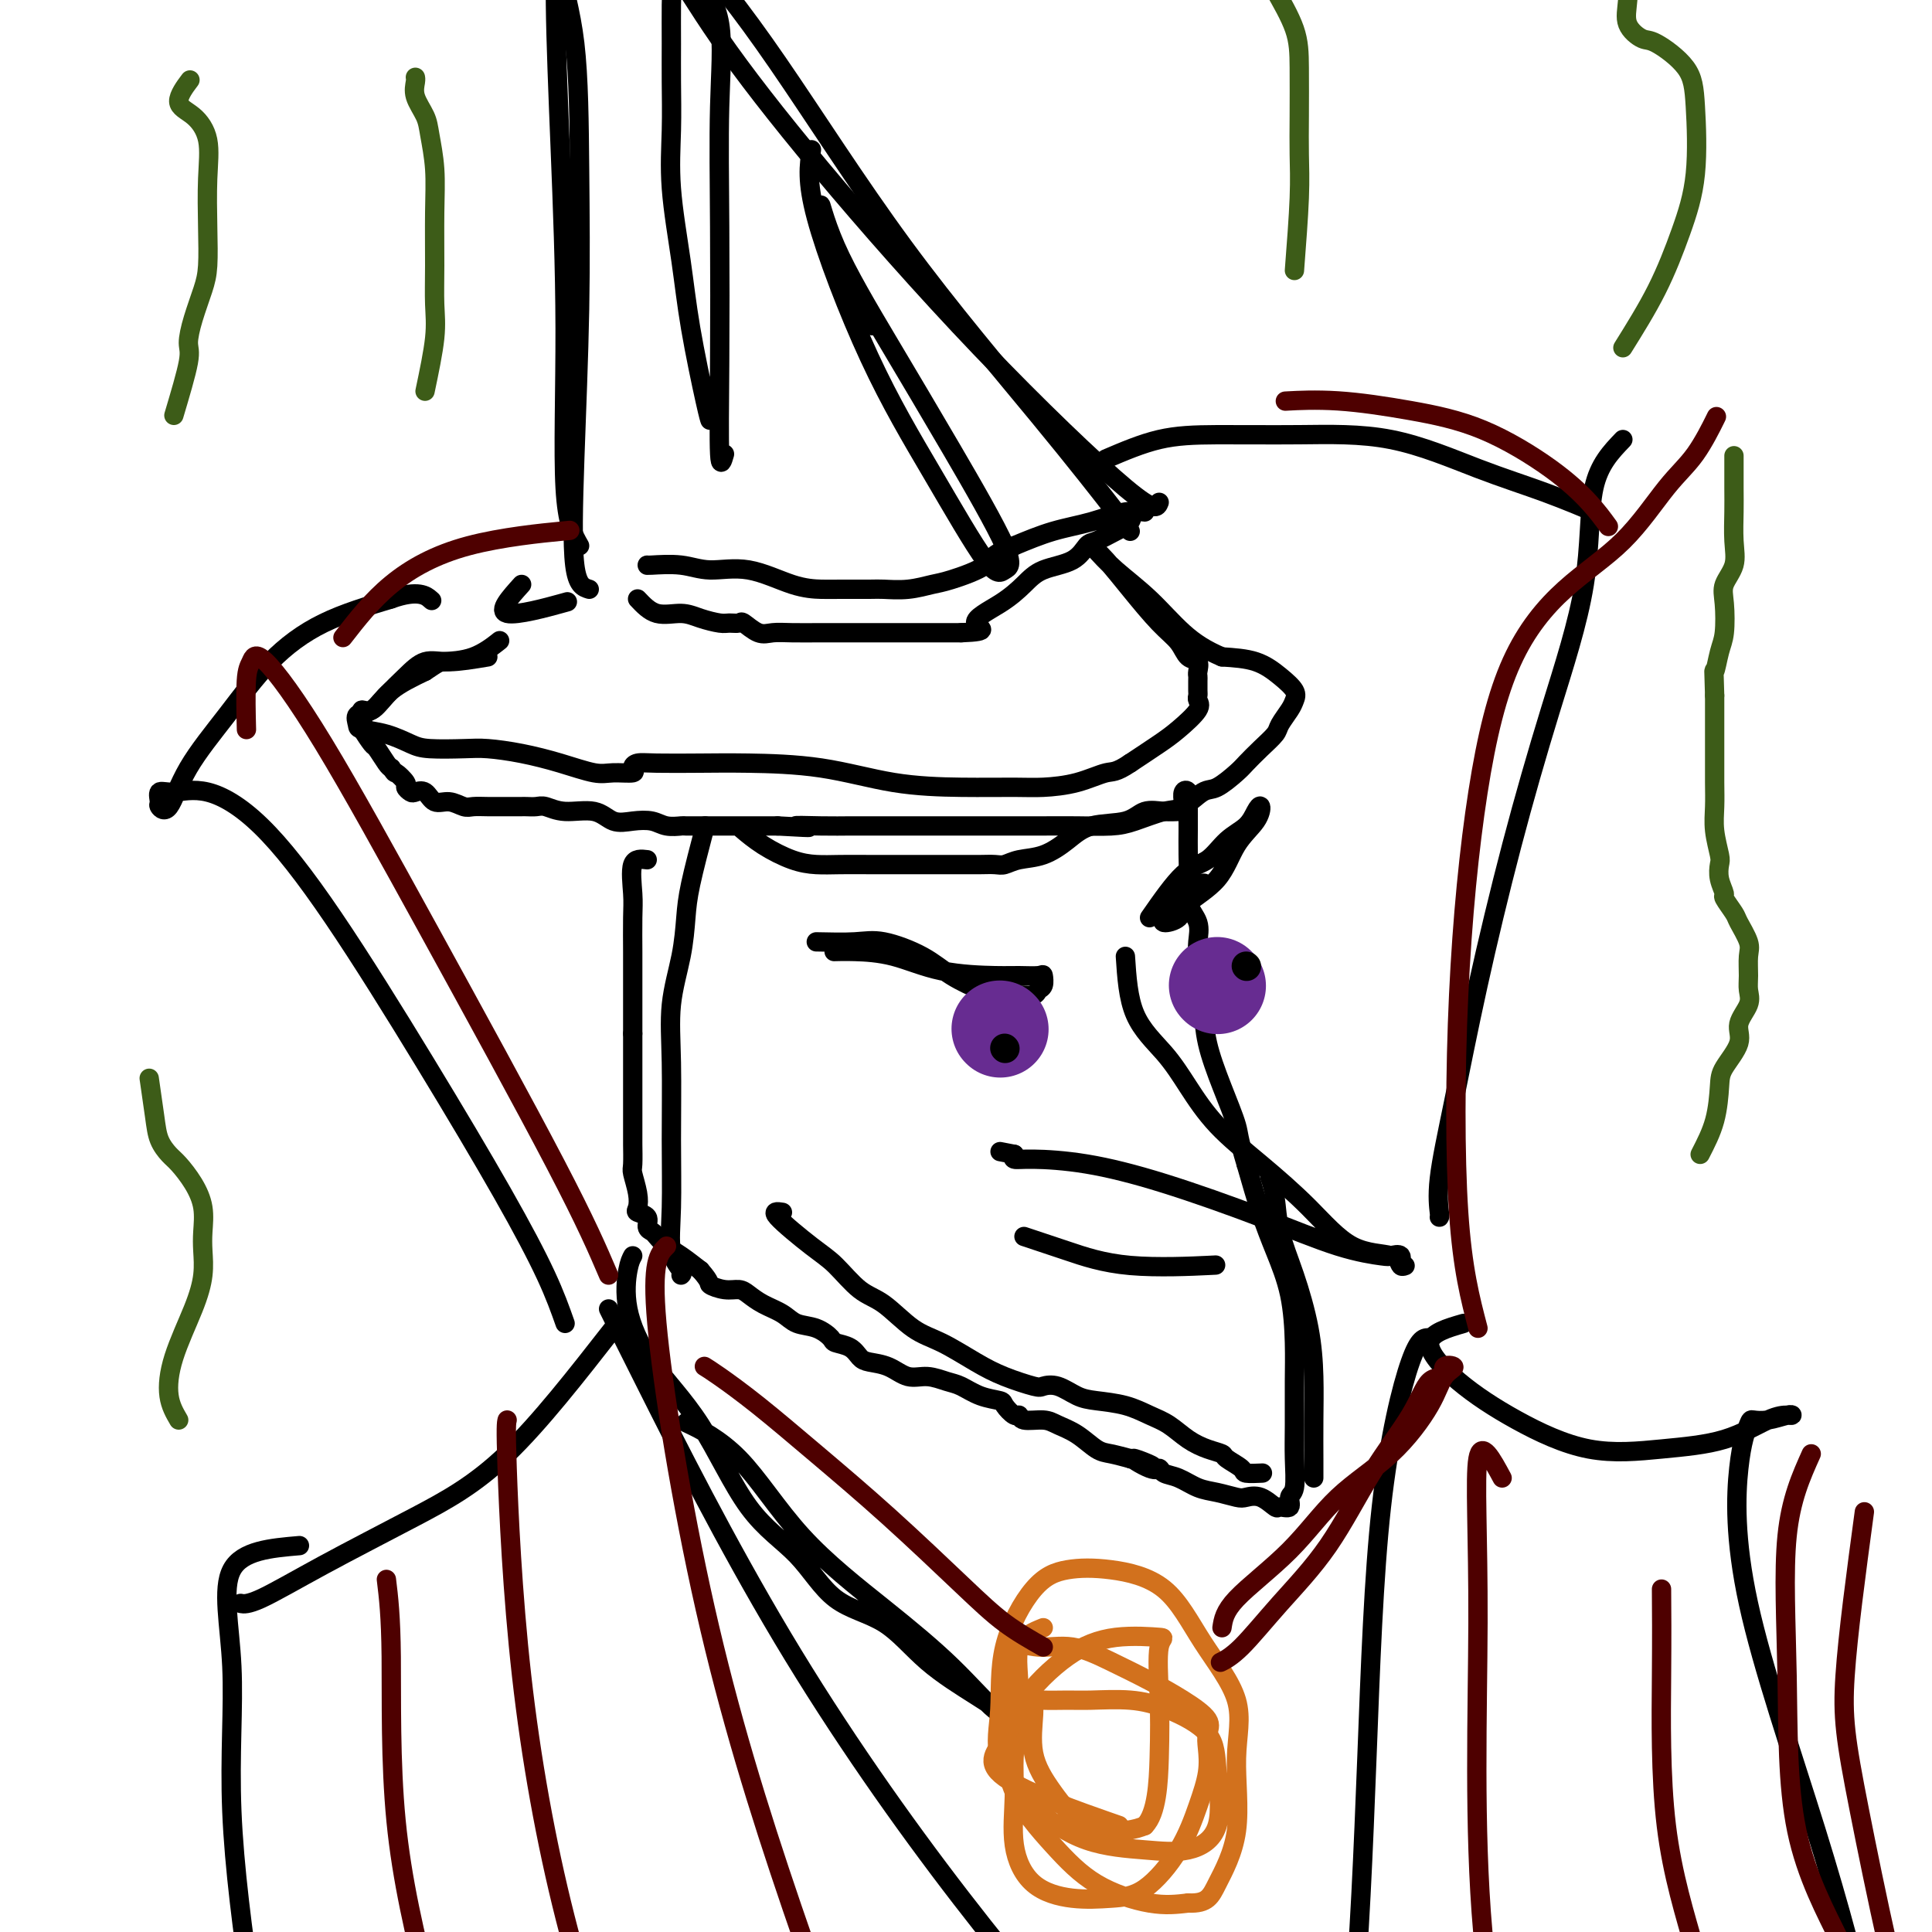 <svg viewBox='0 0 400 400' version='1.1' xmlns='http://www.w3.org/2000/svg' xmlns:xlink='http://www.w3.org/1999/xlink'><g fill='none' stroke='#000000' stroke-width='4' stroke-linecap='round' stroke-linejoin='round'><path d='M101,136c-2.909,0.488 -5.818,0.976 -8,1c-2.182,0.024 -3.636,-0.414 -5,0c-1.364,0.414 -2.639,1.682 -4,3c-1.361,1.318 -2.809,2.686 -4,4c-1.191,1.314 -2.125,2.573 -3,3c-0.875,0.427 -1.692,0.020 -2,0c-0.308,-0.020 -0.109,0.346 0,1c0.109,0.654 0.127,1.597 0,2c-0.127,0.403 -0.399,0.265 0,1c0.399,0.735 1.468,2.341 2,3c0.532,0.659 0.528,0.370 1,1c0.472,0.630 1.421,2.180 2,3c0.579,0.820 0.790,0.910 1,1'/><path d='M81,159c1.030,1.510 0.604,0.783 1,1c0.396,0.217 1.615,1.376 2,2c0.385,0.624 -0.063,0.711 0,1c0.063,0.289 0.638,0.780 1,1c0.362,0.220 0.509,0.168 1,0c0.491,-0.168 1.324,-0.451 2,0c0.676,0.451 1.195,1.638 2,2c0.805,0.362 1.897,-0.099 3,0c1.103,0.099 2.217,0.759 3,1c0.783,0.241 1.236,0.065 2,0c0.764,-0.065 1.840,-0.017 3,0c1.160,0.017 2.404,0.005 3,0c0.596,-0.005 0.544,-0.001 1,0c0.456,0.001 1.419,-0.001 2,0c0.581,0.001 0.778,0.005 1,0c0.222,-0.005 0.467,-0.017 1,0c0.533,0.017 1.352,0.065 2,0c0.648,-0.065 1.124,-0.241 2,0c0.876,0.241 2.153,0.901 4,1c1.847,0.099 4.265,-0.362 6,0c1.735,0.362 2.788,1.547 4,2c1.212,0.453 2.585,0.174 4,0c1.415,-0.174 2.873,-0.243 4,0c1.127,0.243 1.924,0.797 3,1c1.076,0.203 2.430,0.054 3,0c0.570,-0.054 0.356,-0.015 1,0c0.644,0.015 2.148,0.004 3,0c0.852,-0.004 1.053,-0.001 2,0c0.947,0.001 2.640,0.000 4,0c1.360,-0.000 2.389,-0.000 4,0c1.611,0.000 3.806,0.000 6,0'/><path d='M161,171c10.741,0.619 5.092,0.166 4,0c-1.092,-0.166 2.373,-0.044 5,0c2.627,0.044 4.416,0.012 6,0c1.584,-0.012 2.962,-0.003 5,0c2.038,0.003 4.734,0.001 6,0c1.266,-0.001 1.102,-0.000 2,0c0.898,0.000 2.859,0.000 4,0c1.141,-0.000 1.461,-0.000 2,0c0.539,0.000 1.296,0.000 2,0c0.704,-0.000 1.354,-0.000 3,0c1.646,0.000 4.288,0.001 6,0c1.712,-0.001 2.493,-0.002 4,0c1.507,0.002 3.740,0.007 6,0c2.260,-0.007 4.547,-0.027 7,0c2.453,0.027 5.073,0.101 7,0c1.927,-0.101 3.161,-0.378 5,-1c1.839,-0.622 4.282,-1.588 6,-2c1.718,-0.412 2.711,-0.270 4,-1c1.289,-0.730 2.876,-2.334 4,-3c1.124,-0.666 1.786,-0.395 3,-1c1.214,-0.605 2.978,-2.086 4,-3c1.022,-0.914 1.300,-1.260 2,-2c0.700,-0.740 1.823,-1.875 3,-3c1.177,-1.125 2.408,-2.240 3,-3c0.592,-0.760 0.543,-1.165 1,-2c0.457,-0.835 1.419,-2.101 2,-3c0.581,-0.899 0.780,-1.432 1,-2c0.220,-0.568 0.461,-1.173 0,-2c-0.461,-0.827 -1.624,-1.877 -3,-3c-1.376,-1.123 -2.965,-2.321 -5,-3c-2.035,-0.679 -4.518,-0.840 -7,-1'/><path d='M253,136c-3.342,-1.408 -5.696,-2.929 -8,-5c-2.304,-2.071 -4.557,-4.692 -7,-7c-2.443,-2.308 -5.075,-4.305 -7,-6c-1.925,-1.695 -3.142,-3.090 -4,-4c-0.858,-0.910 -1.359,-1.335 -1,-1c0.359,0.335 1.576,1.431 3,3c1.424,1.569 3.055,3.609 5,6c1.945,2.391 4.206,5.131 6,7c1.794,1.869 3.122,2.868 4,4c0.878,1.132 1.307,2.396 2,3c0.693,0.604 1.650,0.547 2,1c0.350,0.453 0.094,1.417 0,2c-0.094,0.583 -0.026,0.786 0,1c0.026,0.214 0.010,0.440 0,1c-0.010,0.560 -0.015,1.455 0,2c0.015,0.545 0.050,0.739 0,1c-0.050,0.261 -0.185,0.589 0,1c0.185,0.411 0.689,0.904 0,2c-0.689,1.096 -2.570,2.795 -4,4c-1.430,1.205 -2.409,1.916 -4,3c-1.591,1.084 -3.796,2.542 -6,4'/><path d='M234,158c-3.031,2.050 -3.609,1.674 -5,2c-1.391,0.326 -3.593,1.354 -6,2c-2.407,0.646 -5.017,0.909 -7,1c-1.983,0.091 -3.339,0.010 -6,0c-2.661,-0.010 -6.626,0.050 -11,0c-4.374,-0.050 -9.156,-0.209 -14,-1c-4.844,-0.791 -9.749,-2.213 -15,-3c-5.251,-0.787 -10.848,-0.940 -15,-1c-4.152,-0.060 -6.861,-0.026 -10,0c-3.139,0.026 -6.710,0.045 -9,0c-2.290,-0.045 -3.299,-0.154 -4,0c-0.701,0.154 -1.094,0.571 -1,1c0.094,0.429 0.674,0.869 0,1c-0.674,0.131 -2.602,-0.045 -4,0c-1.398,0.045 -2.264,0.313 -4,0c-1.736,-0.313 -4.341,-1.208 -7,-2c-2.659,-0.792 -5.371,-1.482 -8,-2c-2.629,-0.518 -5.174,-0.863 -7,-1c-1.826,-0.137 -2.934,-0.064 -5,0c-2.066,0.064 -5.089,0.121 -7,0c-1.911,-0.121 -2.711,-0.418 -4,-1c-1.289,-0.582 -3.069,-1.449 -5,-2c-1.931,-0.551 -4.014,-0.786 -5,-1c-0.986,-0.214 -0.875,-0.405 -1,-1c-0.125,-0.595 -0.487,-1.592 0,-2c0.487,-0.408 1.823,-0.225 3,-1c1.177,-0.775 2.193,-2.507 4,-4c1.807,-1.493 4.403,-2.746 7,-4'/><path d='M88,139c2.788,-1.833 2.758,-1.914 4,-2c1.242,-0.086 3.758,-0.177 6,-1c2.242,-0.823 4.212,-2.378 5,-3c0.788,-0.622 0.394,-0.311 0,0'/><path d='M122,122c-1.238,-0.376 -2.476,-0.751 -3,-5c-0.524,-4.249 -0.334,-12.371 0,-22c0.334,-9.629 0.811,-20.765 1,-31c0.189,-10.235 0.089,-19.568 0,-29c-0.089,-9.432 -0.168,-18.961 -1,-26c-0.832,-7.039 -2.416,-11.587 -3,-16c-0.584,-4.413 -0.167,-8.689 0,-10c0.167,-1.311 0.083,0.345 0,2'/><path d='M116,-15c-0.619,-7.571 -0.167,-1.500 0,1c0.167,2.500 0.048,1.429 0,1c-0.048,-0.429 -0.024,-0.214 0,0'/><path d='M240,104c-0.411,1.082 -0.822,2.164 -7,-3c-6.178,-5.164 -18.122,-16.575 -30,-29c-11.878,-12.425 -23.690,-25.863 -33,-37c-9.310,-11.137 -16.116,-19.971 -21,-27c-4.884,-7.029 -7.845,-12.251 -10,-15c-2.155,-2.749 -3.506,-3.026 -4,-3c-0.494,0.026 -0.133,0.353 0,1c0.133,0.647 0.038,1.613 0,2c-0.038,0.387 -0.019,0.193 0,0'/><path d='M234,110c-0.130,-0.227 -0.260,-0.454 -3,-4c-2.740,-3.546 -8.091,-10.410 -16,-20c-7.909,-9.590 -18.376,-21.904 -28,-35c-9.624,-13.096 -18.404,-26.973 -26,-38c-7.596,-11.027 -14.008,-19.203 -19,-24c-4.992,-4.797 -8.565,-6.214 -11,-7c-2.435,-0.786 -3.733,-0.943 -5,-1c-1.267,-0.057 -2.505,-0.016 -3,0c-0.495,0.016 -0.248,0.008 0,0'/><path d='M120,113c-1.290,-2.242 -2.579,-4.484 -3,-12c-0.421,-7.516 0.027,-20.307 0,-33c-0.027,-12.693 -0.528,-25.289 -1,-37c-0.472,-11.711 -0.914,-22.536 -1,-30c-0.086,-7.464 0.183,-11.568 0,-14c-0.183,-2.432 -0.819,-3.193 0,-4c0.819,-0.807 3.091,-1.659 4,-2c0.909,-0.341 0.454,-0.170 0,0'/><path d='M108,121c-2.489,2.756 -4.978,5.511 -3,6c1.978,0.489 8.422,-1.289 11,-2c2.578,-0.711 1.289,-0.356 0,0'/><path d='M132,124c1.216,1.290 2.433,2.580 4,3c1.567,0.420 3.485,-0.031 5,0c1.515,0.031 2.628,0.542 4,1c1.372,0.458 3.004,0.862 4,1c0.996,0.138 1.358,0.009 2,0c0.642,-0.009 1.566,0.103 2,0c0.434,-0.103 0.378,-0.420 1,0c0.622,0.420 1.920,1.577 3,2c1.080,0.423 1.940,0.113 3,0c1.060,-0.113 2.320,-0.030 4,0c1.680,0.030 3.778,0.008 6,0c2.222,-0.008 4.566,-0.002 7,0c2.434,0.002 4.956,0.001 7,0c2.044,-0.001 3.610,-0.000 5,0c1.390,0.000 2.605,0.000 4,0c1.395,-0.000 2.970,-0.000 4,0c1.030,0.000 1.515,0.000 2,0'/><path d='M199,131c6.944,-0.264 3.302,-0.923 3,-2c-0.302,-1.077 2.734,-2.572 5,-4c2.266,-1.428 3.760,-2.787 5,-4c1.240,-1.213 2.225,-2.278 4,-3c1.775,-0.722 4.339,-1.099 6,-2c1.661,-0.901 2.418,-2.326 3,-3c0.582,-0.674 0.989,-0.597 2,-1c1.011,-0.403 2.625,-1.287 4,-2c1.375,-0.713 2.510,-1.257 3,-2c0.490,-0.743 0.336,-1.686 1,-2c0.664,-0.314 2.148,0.002 2,0c-0.148,-0.002 -1.926,-0.320 -4,0c-2.074,0.320 -4.443,1.278 -7,2c-2.557,0.722 -5.302,1.206 -8,2c-2.698,0.794 -5.349,1.897 -8,3'/><path d='M210,113c-5.160,1.819 -4.559,2.866 -6,4c-1.441,1.134 -4.924,2.357 -7,3c-2.076,0.643 -2.744,0.708 -4,1c-1.256,0.292 -3.100,0.810 -5,1c-1.900,0.190 -3.855,0.050 -5,0c-1.145,-0.050 -1.479,-0.011 -3,0c-1.521,0.011 -4.230,-0.006 -6,0c-1.770,0.006 -2.603,0.036 -4,0c-1.397,-0.036 -3.359,-0.139 -6,-1c-2.641,-0.861 -5.962,-2.479 -9,-3c-3.038,-0.521 -5.795,0.057 -8,0c-2.205,-0.057 -3.859,-0.747 -6,-1c-2.141,-0.253 -4.769,-0.068 -6,0c-1.231,0.068 -1.066,0.019 -1,0c0.066,-0.019 0.033,-0.010 0,0'/><path d='M150,94c-0.421,1.473 -0.842,2.946 -1,0c-0.158,-2.946 -0.055,-10.311 0,-19c0.055,-8.689 0.060,-18.703 0,-28c-0.060,-9.297 -0.186,-17.878 0,-25c0.186,-7.122 0.683,-12.785 0,-17c-0.683,-4.215 -2.547,-6.983 -4,-8c-1.453,-1.017 -2.494,-0.282 -3,0c-0.506,0.282 -0.475,0.110 -1,0c-0.525,-0.110 -1.605,-0.158 -2,0c-0.395,0.158 -0.105,0.523 0,1c0.105,0.477 0.027,1.067 0,3c-0.027,1.933 -0.001,5.208 0,8c0.001,2.792 -0.023,5.101 0,8c0.023,2.899 0.093,6.387 0,10c-0.093,3.613 -0.351,7.350 0,12c0.351,4.650 1.309,10.213 2,15c0.691,4.787 1.113,8.799 2,14c0.887,5.201 2.239,11.593 3,15c0.761,3.407 0.932,3.831 1,4c0.068,0.169 0.034,0.085 0,0'/><path d='M168,31c-0.511,3.220 -1.021,6.439 1,14c2.021,7.561 6.574,19.462 11,29c4.426,9.538 8.724,16.712 13,24c4.276,7.288 8.530,14.690 11,18c2.470,3.310 3.157,2.527 4,2c0.843,-0.527 1.841,-0.797 0,-5c-1.841,-4.203 -6.523,-12.338 -11,-20c-4.477,-7.662 -8.750,-14.851 -13,-22c-4.250,-7.149 -8.476,-14.258 -11,-20c-2.524,-5.742 -3.347,-10.116 -3,-8c0.347,2.116 1.863,10.724 4,16c2.137,5.276 4.896,7.222 6,8c1.104,0.778 0.552,0.389 0,0'/><path d='M134,178c-1.268,-0.156 -2.536,-0.312 -3,1c-0.464,1.312 -0.124,4.092 0,6c0.124,1.908 0.033,2.944 0,5c-0.033,2.056 -0.009,5.131 0,7c0.009,1.869 0.002,2.531 0,3c-0.002,0.469 -0.001,0.746 0,1c0.001,0.254 0.000,0.485 0,1c-0.000,0.515 -0.000,1.315 0,2c0.000,0.685 0.000,1.256 0,2c-0.000,0.744 -0.000,1.662 0,3c0.000,1.338 0.000,3.097 0,4c-0.000,0.903 -0.000,0.952 0,1'/><path d='M131,214c0.000,5.815 0.000,2.852 0,2c-0.000,-0.852 -0.000,0.407 0,1c0.000,0.593 0.000,0.522 0,1c-0.000,0.478 -0.000,1.507 0,2c0.000,0.493 0.000,0.449 0,1c-0.000,0.551 -0.000,1.695 0,3c0.000,1.305 0.000,2.770 0,4c-0.000,1.230 -0.000,2.224 0,3c0.000,0.776 0.000,1.332 0,2c-0.000,0.668 -0.001,1.447 0,2c0.001,0.553 0.004,0.878 0,1c-0.004,0.122 -0.015,0.039 0,1c0.015,0.961 0.054,2.965 0,4c-0.054,1.035 -0.203,1.103 0,2c0.203,0.897 0.757,2.625 1,4c0.243,1.375 0.173,2.396 0,3c-0.173,0.604 -0.450,0.791 0,1c0.450,0.209 1.629,0.440 2,1c0.371,0.560 -0.064,1.448 0,2c0.064,0.552 0.628,0.770 1,1c0.372,0.230 0.553,0.474 1,1c0.447,0.526 1.159,1.334 2,2c0.841,0.666 1.812,1.190 3,2c1.188,0.810 2.594,1.905 4,3'/><path d='M145,263c2.325,2.627 1.636,2.696 2,3c0.364,0.304 1.781,0.844 3,1c1.219,0.156 2.240,-0.070 3,0c0.760,0.070 1.259,0.438 2,1c0.741,0.562 1.722,1.320 3,2c1.278,0.680 2.851,1.282 4,2c1.149,0.718 1.873,1.553 3,2c1.127,0.447 2.659,0.505 4,1c1.341,0.495 2.493,1.428 3,2c0.507,0.572 0.368,0.782 1,1c0.632,0.218 2.034,0.444 3,1c0.966,0.556 1.496,1.440 2,2c0.504,0.560 0.981,0.794 2,1c1.019,0.206 2.579,0.383 4,1c1.421,0.617 2.704,1.675 4,2c1.296,0.325 2.607,-0.081 4,0c1.393,0.081 2.869,0.650 4,1c1.131,0.350 1.917,0.480 3,1c1.083,0.520 2.462,1.431 4,2c1.538,0.569 3.236,0.798 4,1c0.764,0.202 0.596,0.379 1,1c0.404,0.621 1.381,1.685 2,2c0.619,0.315 0.881,-0.121 1,0c0.119,0.121 0.093,0.799 1,1c0.907,0.201 2.745,-0.077 4,0c1.255,0.077 1.928,0.507 3,1c1.072,0.493 2.545,1.050 4,2c1.455,0.950 2.892,2.294 4,3c1.108,0.706 1.888,0.773 3,1c1.112,0.227 2.556,0.613 4,1'/><path d='M234,302c8.738,3.124 2.584,0.433 1,0c-1.584,-0.433 1.402,1.393 3,2c1.598,0.607 1.809,-0.006 2,0c0.191,0.006 0.362,0.632 1,1c0.638,0.368 1.742,0.477 3,1c1.258,0.523 2.671,1.459 4,2c1.329,0.541 2.573,0.689 4,1c1.427,0.311 3.035,0.787 4,1c0.965,0.213 1.286,0.164 2,0c0.714,-0.164 1.823,-0.443 3,0c1.177,0.443 2.424,1.608 3,2c0.576,0.392 0.480,0.010 1,0c0.520,-0.010 1.656,0.350 2,0c0.344,-0.350 -0.104,-1.410 0,-2c0.104,-0.590 0.760,-0.708 1,-2c0.240,-1.292 0.063,-3.756 0,-6c-0.063,-2.244 -0.012,-4.268 0,-7c0.012,-2.732 -0.016,-6.172 0,-9c0.016,-2.828 0.076,-5.042 0,-8c-0.076,-2.958 -0.288,-6.659 -1,-10c-0.712,-3.341 -1.922,-6.323 -3,-9c-1.078,-2.677 -2.022,-5.051 -3,-8c-0.978,-2.949 -1.989,-6.475 -3,-10'/><path d='M258,241c-1.709,-5.624 -1.481,-6.184 -2,-8c-0.519,-1.816 -1.785,-4.889 -3,-8c-1.215,-3.111 -2.378,-6.261 -3,-9c-0.622,-2.739 -0.703,-5.068 -1,-7c-0.297,-1.932 -0.810,-3.468 -1,-5c-0.190,-1.532 -0.059,-3.059 0,-4c0.059,-0.941 0.044,-1.297 0,-2c-0.044,-0.703 -0.117,-1.754 0,-3c0.117,-1.246 0.424,-2.687 0,-4c-0.424,-1.313 -1.578,-2.496 -2,-4c-0.422,-1.504 -0.113,-3.328 0,-5c0.113,-1.672 0.030,-3.192 0,-5c-0.030,-1.808 -0.007,-3.903 0,-5c0.007,-1.097 -0.002,-1.196 0,-2c0.002,-0.804 0.015,-2.314 0,-3c-0.015,-0.686 -0.056,-0.548 0,-1c0.056,-0.452 0.211,-1.492 0,-2c-0.211,-0.508 -0.788,-0.483 -1,0c-0.212,0.483 -0.061,1.424 0,2c0.061,0.576 0.030,0.788 0,1'/><path d='M245,167c-0.128,0.693 0.051,0.925 0,1c-0.051,0.075 -0.334,-0.007 -1,0c-0.666,0.007 -1.717,0.101 -3,0c-1.283,-0.101 -2.799,-0.399 -4,0c-1.201,0.399 -2.085,1.493 -4,2c-1.915,0.507 -4.859,0.427 -7,1c-2.141,0.573 -3.479,1.800 -5,3c-1.521,1.200 -3.226,2.374 -5,3c-1.774,0.626 -3.619,0.704 -5,1c-1.381,0.296 -2.300,0.811 -3,1c-0.700,0.189 -1.181,0.051 -2,0c-0.819,-0.051 -1.976,-0.014 -3,0c-1.024,0.014 -1.914,0.004 -3,0c-1.086,-0.004 -2.368,-0.001 -3,0c-0.632,0.001 -0.615,0.000 -2,0c-1.385,-0.000 -4.172,0.000 -6,0c-1.828,-0.000 -2.696,-0.002 -4,0c-1.304,0.002 -3.044,0.006 -5,0c-1.956,-0.006 -4.129,-0.023 -6,0c-1.871,0.023 -3.441,0.086 -5,0c-1.559,-0.086 -3.109,-0.322 -5,-1c-1.891,-0.678 -4.125,-1.798 -6,-3c-1.875,-1.202 -3.393,-2.486 -4,-3c-0.607,-0.514 -0.304,-0.257 0,0'/><path d='M146,171c-1.169,4.459 -2.338,8.918 -3,12c-0.662,3.082 -0.819,4.786 -1,7c-0.181,2.214 -0.388,4.938 -1,8c-0.612,3.062 -1.630,6.461 -2,10c-0.370,3.539 -0.092,7.218 0,12c0.092,4.782 -0.004,10.669 0,16c0.004,5.331 0.106,10.108 0,14c-0.106,3.892 -0.420,6.899 0,9c0.420,2.101 1.575,3.296 2,4c0.425,0.704 0.122,0.915 0,1c-0.122,0.085 -0.061,0.042 0,0'/><path d='M162,251c-1.096,-0.172 -2.192,-0.344 -1,1c1.192,1.344 4.674,4.205 7,6c2.326,1.795 3.498,2.524 5,4c1.502,1.476 3.335,3.701 5,5c1.665,1.299 3.163,1.674 5,3c1.837,1.326 4.012,3.602 6,5c1.988,1.398 3.788,1.916 6,3c2.212,1.084 4.835,2.734 7,4c2.165,1.266 3.871,2.150 6,3c2.129,0.850 4.682,1.667 6,2c1.318,0.333 1.401,0.182 2,0c0.599,-0.182 1.713,-0.396 3,0c1.287,0.396 2.745,1.404 4,2c1.255,0.596 2.306,0.782 4,1c1.694,0.218 4.032,0.468 6,1c1.968,0.532 3.568,1.347 5,2c1.432,0.653 2.696,1.144 4,2c1.304,0.856 2.648,2.078 4,3c1.352,0.922 2.713,1.543 4,2c1.287,0.457 2.499,0.749 3,1c0.501,0.251 0.289,0.459 1,1c0.711,0.541 2.345,1.413 3,2c0.655,0.587 0.330,0.889 1,1c0.670,0.111 2.334,0.032 3,0c0.666,-0.032 0.333,-0.016 0,0'/><path d='M272,306c0.003,-0.996 0.006,-1.992 0,-4c-0.006,-2.008 -0.023,-5.028 0,-8c0.023,-2.972 0.084,-5.897 0,-9c-0.084,-3.103 -0.313,-6.384 -1,-10c-0.687,-3.616 -1.830,-7.568 -3,-11c-1.170,-3.432 -2.365,-6.342 -3,-9c-0.635,-2.658 -0.709,-5.062 -1,-7c-0.291,-1.938 -0.797,-3.411 -1,-4c-0.203,-0.589 -0.101,-0.295 0,0'/><path d='M169,195c2.907,0.064 5.814,0.129 8,0c2.186,-0.129 3.649,-0.451 6,0c2.351,0.451 5.588,1.676 8,3c2.412,1.324 4.000,2.747 6,4c2.000,1.253 4.413,2.337 6,3c1.587,0.663 2.347,0.906 3,1c0.653,0.094 1.198,0.037 2,0c0.802,-0.037 1.861,-0.056 3,0c1.139,0.056 2.357,0.187 3,0c0.643,-0.187 0.710,-0.691 1,-1c0.290,-0.309 0.804,-0.422 1,-1c0.196,-0.578 0.076,-1.620 0,-2c-0.076,-0.380 -0.106,-0.098 -1,0c-0.894,0.098 -2.650,0.012 -4,0c-1.350,-0.012 -2.292,0.049 -5,0c-2.708,-0.049 -7.181,-0.209 -11,-1c-3.819,-0.791 -6.982,-2.212 -10,-3c-3.018,-0.788 -5.889,-0.943 -8,-1c-2.111,-0.057 -3.460,-0.016 -4,0c-0.540,0.016 -0.270,0.008 0,0'/><path d='M238,190c2.485,-3.567 4.970,-7.133 7,-9c2.030,-1.867 3.606,-2.033 5,-3c1.394,-0.967 2.608,-2.735 4,-4c1.392,-1.265 2.963,-2.029 4,-3c1.037,-0.971 1.540,-2.151 2,-3c0.460,-0.849 0.876,-1.368 1,-1c0.124,0.368 -0.044,1.621 -1,3c-0.956,1.379 -2.698,2.882 -4,5c-1.302,2.118 -2.162,4.851 -4,7c-1.838,2.149 -4.652,3.715 -6,5c-1.348,1.285 -1.229,2.288 -2,3c-0.771,0.712 -2.430,1.133 -3,1c-0.570,-0.133 -0.050,-0.819 1,-2c1.050,-1.181 2.629,-2.856 4,-4c1.371,-1.144 2.535,-1.755 3,-2c0.465,-0.245 0.233,-0.122 0,0'/></g>
<g fill='none' stroke='#672C91' stroke-width='20' stroke-linecap='round' stroke-linejoin='round'><path d='M207,213c0.000,0.000 0.100,0.100 0.1,0.1'/><path d='M252,204c0.000,0.000 0.100,0.100 0.1,0.1'/></g>
<g fill='none' stroke='#000000' stroke-width='4' stroke-linecap='round' stroke-linejoin='round'><path d='M233,198c0.284,4.327 0.567,8.653 2,12c1.433,3.347 4.015,5.714 6,8c1.985,2.286 3.374,4.490 5,7c1.626,2.510 3.490,5.326 6,8c2.510,2.674 5.666,5.208 9,8c3.334,2.792 6.846,5.844 10,9c3.154,3.156 5.951,6.417 9,8c3.049,1.583 6.350,1.488 8,2c1.650,0.512 1.650,1.629 2,2c0.350,0.371 1.048,-0.005 1,0c-0.048,0.005 -0.844,0.391 -1,0c-0.156,-0.391 0.328,-1.557 0,-2c-0.328,-0.443 -1.469,-0.162 -2,0c-0.531,0.162 -0.450,0.205 -2,0c-1.550,-0.205 -4.729,-0.658 -9,-2c-4.271,-1.342 -9.635,-3.574 -16,-6c-6.365,-2.426 -13.730,-5.045 -20,-7c-6.270,-1.955 -11.443,-3.246 -16,-4c-4.557,-0.754 -8.496,-0.972 -11,-1c-2.504,-0.028 -3.573,0.135 -4,0c-0.427,-0.135 -0.214,-0.567 0,-1'/><path d='M210,239c-5.167,-1.000 -2.583,-0.500 0,0'/><path d='M212,256c2.810,0.929 5.619,1.857 9,3c3.381,1.143 7.333,2.500 13,3c5.667,0.500 13.048,0.143 16,0c2.952,-0.143 1.476,-0.071 0,0'/><path d='M117,274c-1.030,-2.914 -2.059,-5.828 -4,-10c-1.941,-4.172 -4.793,-9.602 -9,-17c-4.207,-7.398 -9.770,-16.763 -16,-27c-6.230,-10.237 -13.127,-21.348 -19,-30c-5.873,-8.652 -10.722,-14.847 -15,-19c-4.278,-4.153 -7.985,-6.263 -11,-7c-3.015,-0.737 -5.339,-0.101 -7,0c-1.661,0.101 -2.661,-0.334 -3,0c-0.339,0.334 -0.019,1.438 0,2c0.019,0.562 -0.264,0.583 0,1c0.264,0.417 1.074,1.232 2,0c0.926,-1.232 1.966,-4.510 4,-8c2.034,-3.490 5.061,-7.193 8,-11c2.939,-3.807 5.791,-7.717 9,-11c3.209,-3.283 6.774,-5.938 11,-8c4.226,-2.062 9.113,-3.531 14,-5'/><path d='M81,124c5.667,-2.022 7.333,-0.578 8,0c0.667,0.578 0.333,0.289 0,0'/><path d='M229,95c3.684,-1.575 7.368,-3.149 11,-4c3.632,-0.851 7.211,-0.977 12,-1c4.789,-0.023 10.787,0.057 17,0c6.213,-0.057 12.640,-0.253 19,1c6.360,1.253 12.653,3.954 18,6c5.347,2.046 9.747,3.435 14,5c4.253,1.565 8.358,3.304 10,4c1.642,0.696 0.821,0.348 0,0'/><path d='M336,91c-2.470,2.574 -4.939,5.148 -6,10c-1.061,4.852 -0.713,11.980 -2,20c-1.287,8.020 -4.209,16.930 -7,26c-2.791,9.070 -5.452,18.301 -8,28c-2.548,9.699 -4.984,19.867 -7,29c-2.016,9.133 -3.612,17.232 -5,24c-1.388,6.768 -2.568,12.206 -3,16c-0.432,3.794 -0.116,5.945 0,7c0.116,1.055 0.033,1.016 0,1c-0.033,-0.016 -0.017,-0.008 0,0'/><path d='M127,275c-7.626,9.765 -15.252,19.531 -22,26c-6.748,6.469 -12.618,9.642 -19,13c-6.382,3.358 -13.278,6.900 -19,10c-5.722,3.100 -10.271,5.758 -13,7c-2.729,1.242 -3.637,1.069 -4,1c-0.363,-0.069 -0.182,-0.035 0,0'/><path d='M62,320c-5.941,0.511 -11.883,1.022 -14,5c-2.117,3.978 -0.410,11.422 0,20c0.410,8.578 -0.478,18.289 0,30c0.478,11.711 2.321,25.423 4,37c1.679,11.577 3.192,21.021 4,29c0.808,7.979 0.910,14.494 2,19c1.090,4.506 3.169,7.002 4,8c0.831,0.998 0.416,0.499 0,0'/><path d='M303,274c-3.370,0.979 -6.739,1.958 -7,4c-0.261,2.042 2.587,5.146 6,8c3.413,2.854 7.392,5.458 12,8c4.608,2.542 9.844,5.021 15,6c5.156,0.979 10.233,0.459 15,0c4.767,-0.459 9.224,-0.856 13,-2c3.776,-1.144 6.870,-3.035 9,-4c2.130,-0.965 3.296,-1.005 4,-1c0.704,0.005 0.947,0.053 1,0c0.053,-0.053 -0.083,-0.209 -1,0c-0.917,0.209 -2.614,0.781 -4,1c-1.386,0.219 -2.462,0.083 -3,0c-0.538,-0.083 -0.538,-0.114 -1,1c-0.462,1.114 -1.386,3.371 -2,9c-0.614,5.629 -0.919,14.628 2,28c2.919,13.372 9.061,31.117 14,47c4.939,15.883 8.676,29.906 11,41c2.324,11.094 3.236,19.260 4,25c0.764,5.740 1.380,9.054 2,11c0.620,1.946 1.244,2.524 2,3c0.756,0.476 1.645,0.850 2,1c0.355,0.150 0.178,0.075 0,0'/><path d='M126,271c1.107,2.237 2.214,4.474 8,16c5.786,11.526 16.252,32.342 28,52c11.748,19.658 24.780,38.157 37,54c12.220,15.843 23.630,29.028 32,39c8.370,9.972 13.701,16.730 17,22c3.299,5.270 4.565,9.052 6,12c1.435,2.948 3.040,5.063 6,9c2.960,3.937 7.274,9.696 9,12c1.726,2.304 0.863,1.152 0,0'/><path d='M296,277c-1.087,-0.076 -2.174,-0.152 -4,5c-1.826,5.152 -4.389,15.530 -6,30c-1.611,14.470 -2.268,33.030 -3,52c-0.732,18.970 -1.539,38.351 -3,54c-1.461,15.649 -3.577,27.566 -7,37c-3.423,9.434 -8.152,16.386 -12,20c-3.848,3.614 -6.814,3.890 -8,4c-1.186,0.110 -0.593,0.055 0,0'/><path d='M131,260c-0.335,0.623 -0.671,1.245 -1,3c-0.329,1.755 -0.652,4.642 0,8c0.652,3.358 2.280,7.186 5,11c2.720,3.814 6.532,7.615 10,13c3.468,5.385 6.593,12.353 10,17c3.407,4.647 7.096,6.974 10,10c2.904,3.026 5.023,6.752 8,9c2.977,2.248 6.812,3.017 10,5c3.188,1.983 5.729,5.179 9,8c3.271,2.821 7.273,5.267 10,7c2.727,1.733 4.178,2.753 5,3c0.822,0.247 1.015,-0.280 1,0c-0.015,0.280 -0.238,1.368 -2,0c-1.762,-1.368 -5.062,-5.190 -9,-9c-3.938,-3.810 -8.514,-7.606 -14,-12c-5.486,-4.394 -11.883,-9.384 -17,-15c-5.117,-5.616 -8.955,-11.858 -13,-16c-4.045,-4.142 -8.299,-6.183 -10,-7c-1.701,-0.817 -0.851,-0.408 0,0'/></g>
<g fill='none' stroke='#D2711D' stroke-width='4' stroke-linecap='round' stroke-linejoin='round'><path d='M216,337c-2.145,0.867 -4.290,1.733 -5,4c-0.710,2.267 0.015,5.933 0,10c-0.015,4.067 -0.769,8.533 -1,12c-0.231,3.467 0.060,5.935 0,9c-0.060,3.065 -0.473,6.729 0,10c0.473,3.271 1.830,6.150 4,8c2.170,1.850 5.151,2.671 8,3c2.849,0.329 5.566,0.165 8,0c2.434,-0.165 4.586,-0.330 7,-2c2.414,-1.670 5.091,-4.845 7,-8c1.909,-3.155 3.051,-6.289 4,-9c0.949,-2.711 1.705,-4.997 2,-7c0.295,-2.003 0.129,-3.722 0,-5c-0.129,-1.278 -0.223,-2.116 0,-3c0.223,-0.884 0.761,-1.814 0,-3c-0.761,-1.186 -2.821,-2.628 -5,-4c-2.179,-1.372 -4.478,-2.674 -7,-4c-2.522,-1.326 -5.268,-2.677 -8,-4c-2.732,-1.323 -5.450,-2.617 -8,-3c-2.550,-0.383 -4.931,0.146 -7,0c-2.069,-0.146 -3.827,-0.969 -5,0c-1.173,0.969 -1.761,3.728 -2,7c-0.239,3.272 -0.128,7.056 0,11c0.128,3.944 0.272,8.049 2,12c1.728,3.951 5.041,7.750 8,11c2.959,3.250 5.566,5.952 9,8c3.434,2.048 7.695,3.442 11,4c3.305,0.558 5.652,0.279 8,0'/><path d='M246,394c4.049,0.178 4.672,-1.377 6,-4c1.328,-2.623 3.362,-6.312 4,-11c0.638,-4.688 -0.118,-10.373 0,-15c0.118,-4.627 1.111,-8.194 0,-12c-1.111,-3.806 -4.325,-7.851 -7,-12c-2.675,-4.149 -4.812,-8.402 -8,-11c-3.188,-2.598 -7.427,-3.542 -11,-4c-3.573,-0.458 -6.479,-0.430 -9,0c-2.521,0.430 -4.658,1.263 -7,4c-2.342,2.737 -4.891,7.377 -6,12c-1.109,4.623 -0.778,9.228 -1,13c-0.222,3.772 -0.995,6.712 0,10c0.995,3.288 3.760,6.924 7,10c3.240,3.076 6.956,5.592 11,7c4.044,1.408 8.417,1.708 12,2c3.583,0.292 6.376,0.577 9,0c2.624,-0.577 5.080,-2.015 6,-5c0.920,-2.985 0.305,-7.518 0,-11c-0.305,-3.482 -0.299,-5.914 -2,-8c-1.701,-2.086 -5.110,-3.827 -8,-5c-2.890,-1.173 -5.262,-1.780 -8,-2c-2.738,-0.220 -5.843,-0.054 -8,0c-2.157,0.054 -3.365,-0.004 -5,0c-1.635,0.004 -3.696,0.069 -5,0c-1.304,-0.069 -1.851,-0.274 -2,0c-0.149,0.274 0.098,1.027 0,3c-0.098,1.973 -0.543,5.167 0,8c0.543,2.833 2.073,5.306 4,8c1.927,2.694 4.249,5.610 7,7c2.751,1.390 5.929,1.254 8,1c2.071,-0.254 3.036,-0.627 4,-1'/><path d='M237,378c2.528,-2.537 2.847,-8.878 3,-14c0.153,-5.122 0.138,-9.025 0,-13c-0.138,-3.975 -0.401,-8.022 0,-10c0.401,-1.978 1.464,-1.886 0,-2c-1.464,-0.114 -5.457,-0.434 -9,0c-3.543,0.434 -6.637,1.620 -10,4c-3.363,2.380 -6.995,5.953 -9,9c-2.005,3.047 -2.383,5.569 -4,8c-1.617,2.431 -4.474,4.770 0,8c4.474,3.230 16.278,7.351 21,9c4.722,1.649 2.361,0.824 0,0'/></g>
<g fill='none' stroke='#4E0000' stroke-width='4' stroke-linecap='round' stroke-linejoin='round'><path d='M253,337c0.252,-1.683 0.505,-3.365 3,-6c2.495,-2.635 7.234,-6.222 11,-10c3.766,-3.778 6.560,-7.748 10,-11c3.440,-3.252 7.526,-5.788 11,-9c3.474,-3.212 6.334,-7.102 8,-10c1.666,-2.898 2.136,-4.806 3,-6c0.864,-1.194 2.121,-1.675 2,-2c-0.121,-0.325 -1.621,-0.493 -2,0c-0.379,0.493 0.364,1.646 0,2c-0.364,0.354 -1.833,-0.090 -3,1c-1.167,1.090 -2.030,3.713 -4,7c-1.970,3.287 -5.047,7.238 -8,12c-2.953,4.762 -5.783,10.334 -9,15c-3.217,4.666 -6.821,8.426 -10,12c-3.179,3.574 -5.933,6.962 -8,9c-2.067,2.038 -3.448,2.725 -4,3c-0.552,0.275 -0.276,0.137 0,0'/><path d='M216,341c-2.717,-1.545 -5.434,-3.090 -8,-5c-2.566,-1.910 -4.980,-4.185 -9,-8c-4.020,-3.815 -9.645,-9.169 -15,-14c-5.355,-4.831 -10.440,-9.137 -15,-13c-4.560,-3.863 -8.593,-7.283 -12,-10c-3.407,-2.717 -6.186,-4.732 -8,-6c-1.814,-1.268 -2.661,-1.791 -3,-2c-0.339,-0.209 -0.169,-0.105 0,0'/><path d='M306,275c-1.608,-6.131 -3.216,-12.261 -4,-24c-0.784,-11.739 -0.744,-29.085 0,-45c0.744,-15.915 2.193,-30.398 4,-42c1.807,-11.602 3.974,-20.322 7,-27c3.026,-6.678 6.913,-11.314 11,-15c4.087,-3.686 8.374,-6.421 12,-10c3.626,-3.579 6.590,-8.000 9,-11c2.410,-3.000 4.264,-4.577 6,-7c1.736,-2.423 3.353,-5.692 4,-7c0.647,-1.308 0.323,-0.654 0,0'/><path d='M333,109c-1.114,-1.535 -2.229,-3.070 -4,-5c-1.771,-1.930 -4.199,-4.254 -8,-7c-3.801,-2.746 -8.974,-5.913 -14,-8c-5.026,-2.087 -9.904,-3.096 -15,-4c-5.096,-0.904 -10.411,-1.705 -15,-2c-4.589,-0.295 -8.454,-0.084 -10,0c-1.546,0.084 -0.773,0.042 0,0'/><path d='M126,264c-2.281,-5.331 -4.561,-10.662 -11,-23c-6.439,-12.338 -17.035,-31.682 -26,-48c-8.965,-16.318 -16.297,-29.611 -22,-39c-5.703,-9.389 -9.777,-14.875 -12,-17c-2.223,-2.125 -2.596,-0.889 -3,0c-0.404,0.889 -0.840,1.432 -1,4c-0.160,2.568 -0.046,7.162 0,9c0.046,1.838 0.023,0.919 0,0'/><path d='M71,132c2.982,-3.833 5.964,-7.667 10,-11c4.036,-3.333 9.125,-6.167 16,-8c6.875,-1.833 15.536,-2.667 19,-3c3.464,-0.333 1.732,-0.167 0,0'/><path d='M80,327c0.458,3.756 0.915,7.512 1,16c0.085,8.488 -0.204,21.708 1,34c1.204,12.292 3.901,23.656 7,36c3.099,12.344 6.600,25.670 8,31c1.400,5.330 0.700,2.665 0,0'/><path d='M105,294c-0.153,0.589 -0.306,1.178 0,10c0.306,8.822 1.071,25.878 3,43c1.929,17.122 5.022,34.311 9,50c3.978,15.689 8.840,29.878 13,43c4.160,13.122 7.617,25.178 9,30c1.383,4.822 0.691,2.411 0,0'/><path d='M138,258c-1.579,1.552 -3.157,3.104 -2,16c1.157,12.896 5.050,37.135 10,59c4.950,21.865 10.956,41.356 18,62c7.044,20.644 15.127,42.443 21,56c5.873,13.557 9.535,18.874 11,21c1.465,2.126 0.732,1.063 0,0'/><path d='M311,306c-2.151,-3.993 -4.302,-7.986 -5,-4c-0.698,3.986 0.057,15.951 0,34c-0.057,18.049 -0.926,42.181 1,64c1.926,21.819 6.646,41.324 11,56c4.354,14.676 8.342,24.521 11,30c2.658,5.479 3.985,6.590 5,7c1.015,0.410 1.719,0.117 2,0c0.281,-0.117 0.141,-0.059 0,0'/><path d='M344,329c0.035,4.753 0.070,9.505 0,18c-0.070,8.495 -0.246,20.731 1,31c1.246,10.269 3.914,18.569 6,26c2.086,7.431 3.590,13.992 5,18c1.410,4.008 2.726,5.464 4,6c1.274,0.536 2.507,0.153 3,0c0.493,-0.153 0.247,-0.077 0,0'/><path d='M375,301c-2.114,4.711 -4.229,9.422 -5,17c-0.771,7.578 -0.199,18.023 0,29c0.199,10.977 0.026,22.486 2,32c1.974,9.514 6.096,17.035 9,23c2.904,5.965 4.589,10.375 6,12c1.411,1.625 2.546,0.464 3,0c0.454,-0.464 0.227,-0.232 0,0'/><path d='M386,313c-1.716,12.737 -3.432,25.474 -4,34c-0.568,8.526 0.013,12.842 3,28c2.987,15.158 8.381,41.158 13,56c4.619,14.842 8.463,18.526 10,20c1.537,1.474 0.769,0.737 0,0'/></g>
<g fill='none' stroke='#3D5C18' stroke-width='4' stroke-linecap='round' stroke-linejoin='round'><path d='M352,239c1.159,-2.253 2.319,-4.507 3,-7c0.681,-2.493 0.884,-5.227 1,-7c0.116,-1.773 0.147,-2.586 1,-4c0.853,-1.414 2.530,-3.430 3,-5c0.470,-1.570 -0.267,-2.693 0,-4c0.267,-1.307 1.538,-2.799 2,-4c0.462,-1.201 0.117,-2.111 0,-3c-0.117,-0.889 -0.005,-1.756 0,-3c0.005,-1.244 -0.098,-2.866 0,-4c0.098,-1.134 0.395,-1.780 0,-3c-0.395,-1.220 -1.483,-3.015 -2,-4c-0.517,-0.985 -0.465,-1.160 -1,-2c-0.535,-0.840 -1.659,-2.344 -2,-3c-0.341,-0.656 0.101,-0.464 0,-1c-0.101,-0.536 -0.745,-1.801 -1,-3c-0.255,-1.199 -0.121,-2.331 0,-3c0.121,-0.669 0.229,-0.875 0,-2c-0.229,-1.125 -0.793,-3.170 -1,-5c-0.207,-1.830 -0.055,-3.445 0,-5c0.055,-1.555 0.015,-3.049 0,-5c-0.015,-1.951 -0.004,-4.358 0,-6c0.004,-1.642 0.001,-2.519 0,-4c-0.001,-1.481 -0.000,-3.566 0,-5c0.000,-1.434 0.000,-2.217 0,-3'/><path d='M355,144c-0.200,-6.811 -0.199,-4.838 0,-5c0.199,-0.162 0.597,-2.457 1,-4c0.403,-1.543 0.812,-2.332 1,-4c0.188,-1.668 0.156,-4.214 0,-6c-0.156,-1.786 -0.434,-2.813 0,-4c0.434,-1.187 1.580,-2.533 2,-4c0.420,-1.467 0.112,-3.056 0,-5c-0.112,-1.944 -0.030,-4.243 0,-6c0.030,-1.757 0.008,-2.973 0,-5c-0.008,-2.027 -0.002,-4.865 0,-6c0.002,-1.135 0.001,-0.568 0,0'/><path d='M37,294c-0.853,-1.463 -1.707,-2.926 -2,-5c-0.293,-2.074 -0.026,-4.759 1,-8c1.026,-3.241 2.812,-7.037 4,-10c1.188,-2.963 1.777,-5.093 2,-7c0.223,-1.907 0.078,-3.593 0,-5c-0.078,-1.407 -0.089,-2.536 0,-4c0.089,-1.464 0.280,-3.262 0,-5c-0.280,-1.738 -1.030,-3.416 -2,-5c-0.970,-1.584 -2.158,-3.074 -3,-4c-0.842,-0.926 -1.336,-1.290 -2,-2c-0.664,-0.710 -1.498,-1.768 -2,-3c-0.502,-1.232 -0.674,-2.639 -1,-5c-0.326,-2.361 -0.808,-5.674 -1,-7c-0.192,-1.326 -0.096,-0.663 0,0'/><path d='M36,86c1.284,-4.307 2.568,-8.613 3,-11c0.432,-2.387 0.011,-2.854 0,-4c-0.011,-1.146 0.389,-2.971 1,-5c0.611,-2.029 1.434,-4.260 2,-6c0.566,-1.740 0.876,-2.987 1,-5c0.124,-2.013 0.062,-4.792 0,-8c-0.062,-3.208 -0.125,-6.846 0,-10c0.125,-3.154 0.437,-5.823 0,-8c-0.437,-2.177 -1.622,-3.862 -3,-5c-1.378,-1.138 -2.948,-1.729 -3,-3c-0.052,-1.271 1.414,-3.220 2,-4c0.586,-0.780 0.293,-0.390 0,0'/><path d='M88,81c0.846,-4.026 1.692,-8.051 2,-11c0.308,-2.949 0.079,-4.820 0,-7c-0.079,-2.180 -0.009,-4.669 0,-8c0.009,-3.331 -0.044,-7.504 0,-11c0.044,-3.496 0.183,-6.316 0,-9c-0.183,-2.684 -0.690,-5.231 -1,-7c-0.310,-1.769 -0.423,-2.761 -1,-4c-0.577,-1.239 -1.619,-2.724 -2,-4c-0.381,-1.276 -0.103,-2.344 0,-3c0.103,-0.656 0.029,-0.902 0,-1c-0.029,-0.098 -0.015,-0.049 0,0'/><path d='M268,56c0.422,-5.495 0.845,-10.991 1,-15c0.155,-4.009 0.043,-6.532 0,-9c-0.043,-2.468 -0.016,-4.880 0,-8c0.016,-3.120 0.021,-6.948 0,-10c-0.021,-3.052 -0.069,-5.329 -1,-8c-0.931,-2.671 -2.747,-5.736 -4,-8c-1.253,-2.264 -1.943,-3.728 -3,-5c-1.057,-1.272 -2.479,-2.351 -3,-4c-0.521,-1.649 -0.140,-3.867 0,-6c0.140,-2.133 0.040,-4.181 0,-5c-0.040,-0.819 -0.020,-0.410 0,0'/><path d='M336,72c2.482,-3.978 4.964,-7.955 7,-12c2.036,-4.045 3.625,-8.156 5,-12c1.375,-3.844 2.536,-7.420 3,-12c0.464,-4.580 0.232,-10.163 0,-14c-0.232,-3.837 -0.465,-5.928 -2,-8c-1.535,-2.072 -4.373,-4.125 -6,-5c-1.627,-0.875 -2.044,-0.571 -3,-1c-0.956,-0.429 -2.452,-1.589 -3,-3c-0.548,-1.411 -0.147,-3.072 0,-5c0.147,-1.928 0.042,-4.122 0,-5c-0.042,-0.878 -0.021,-0.439 0,0'/></g>
<g fill='none' stroke='#000000' stroke-width='6' stroke-linecap='round' stroke-linejoin='round'><path d='M208,217c0.000,0.000 0.100,0.100 0.1,0.1'/><path d='M258,200c0.000,0.000 0.100,0.100 0.1,0.1'/></g>
</svg>